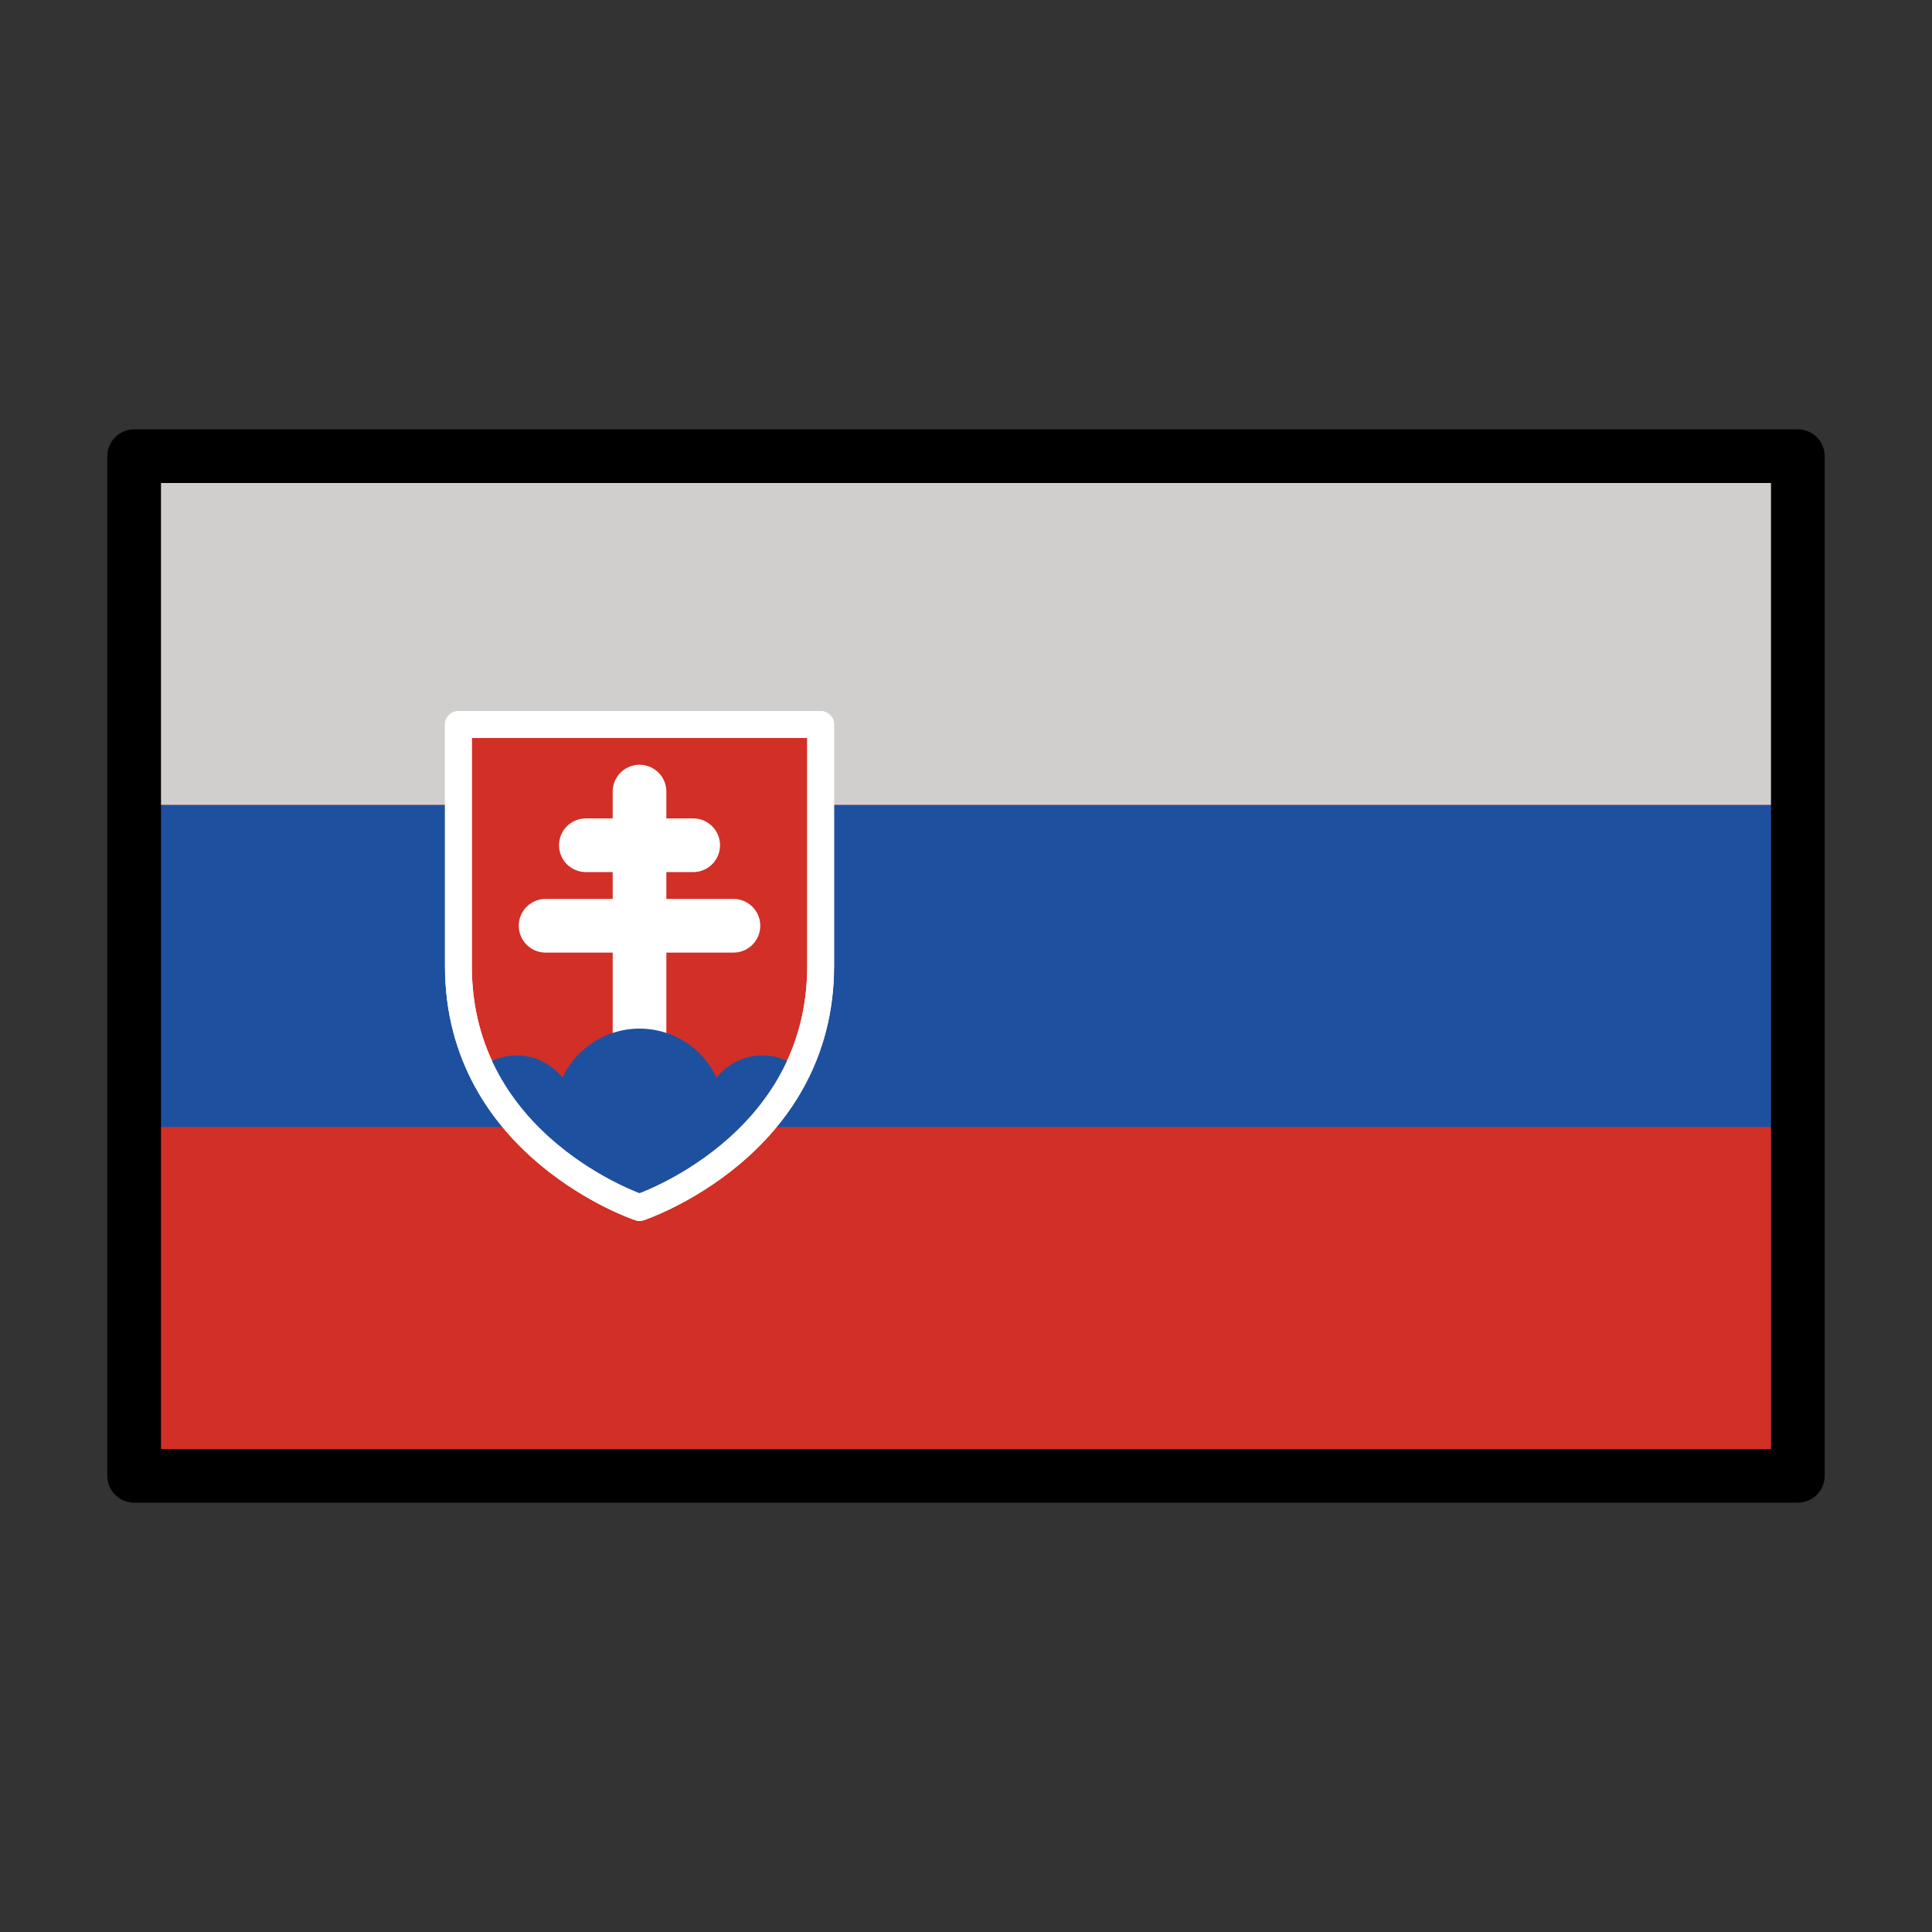 <svg id="emoji" viewBox="0 0 72 72" xmlns="http://www.w3.org/2000/svg">
  <rect x="0" y="0" width="72" height="72" fill="#333333" stroke="none"/>
  <g id="color">
    <rect x="5" y="17" width="62" height="38" fill="#d22f27"/>
    <rect x="5" y="17" width="62" height="13" fill="#d0cfce"/>
    <rect x="5" y="30" width="62" height="12" fill="#1e50a0"/>
    <path fill="#d22f27" stroke="#fff" stroke-linecap="round" stroke-linejoin="round" d="M23.833,45s6.75-2.25,6.75-9V27h-13.5v9C17.083,42.75,23.833,45,23.833,45Z"/>
    <line x1="23.833" x2="23.833" y1="29.5" y2="41.5" fill="none" stroke="#fff" stroke-linecap="round" stroke-linejoin="round" stroke-width="2"/>
    <line x1="21.833" x2="25.833" y1="31.5" y2="31.5" fill="none" stroke="#fff" stroke-linecap="round" stroke-linejoin="round" stroke-width="2"/>
    <line x1="20.333" x2="27.333" y1="34.5" y2="34.5" fill="none" stroke="#fff" stroke-linecap="round" stroke-linejoin="round" stroke-width="2"/>
    <circle cx="23.833" cy="41.5" r="3.167" fill="#1e50a0"/>
    <path fill="#1e50a0" d="M19.25,39.333a2.146,2.146,0,0,0-1.327.465,9.579,9.579,0,0,0,2.702,3.363A2.158,2.158,0,0,0,19.25,39.333Z"/>
    <path fill="#1e50a0" d="M28.417,39.333a2.158,2.158,0,0,0-1.376,3.828,9.579,9.579,0,0,0,2.702-3.363A2.146,2.146,0,0,0,28.417,39.333Z"/>
    <path fill="none" stroke="#fff" stroke-linecap="round" stroke-linejoin="round" d="M23.833,45s6.75-2.25,6.75-9V27h-13.5v9C17.083,42.75,23.833,45,23.833,45Z"/>
  </g>
  <g id="line">
    <rect x="5" y="17" width="62" height="38" fill="none" stroke="#000" stroke-linecap="round" stroke-linejoin="round" stroke-width="2"/>
  </g>
</svg>
